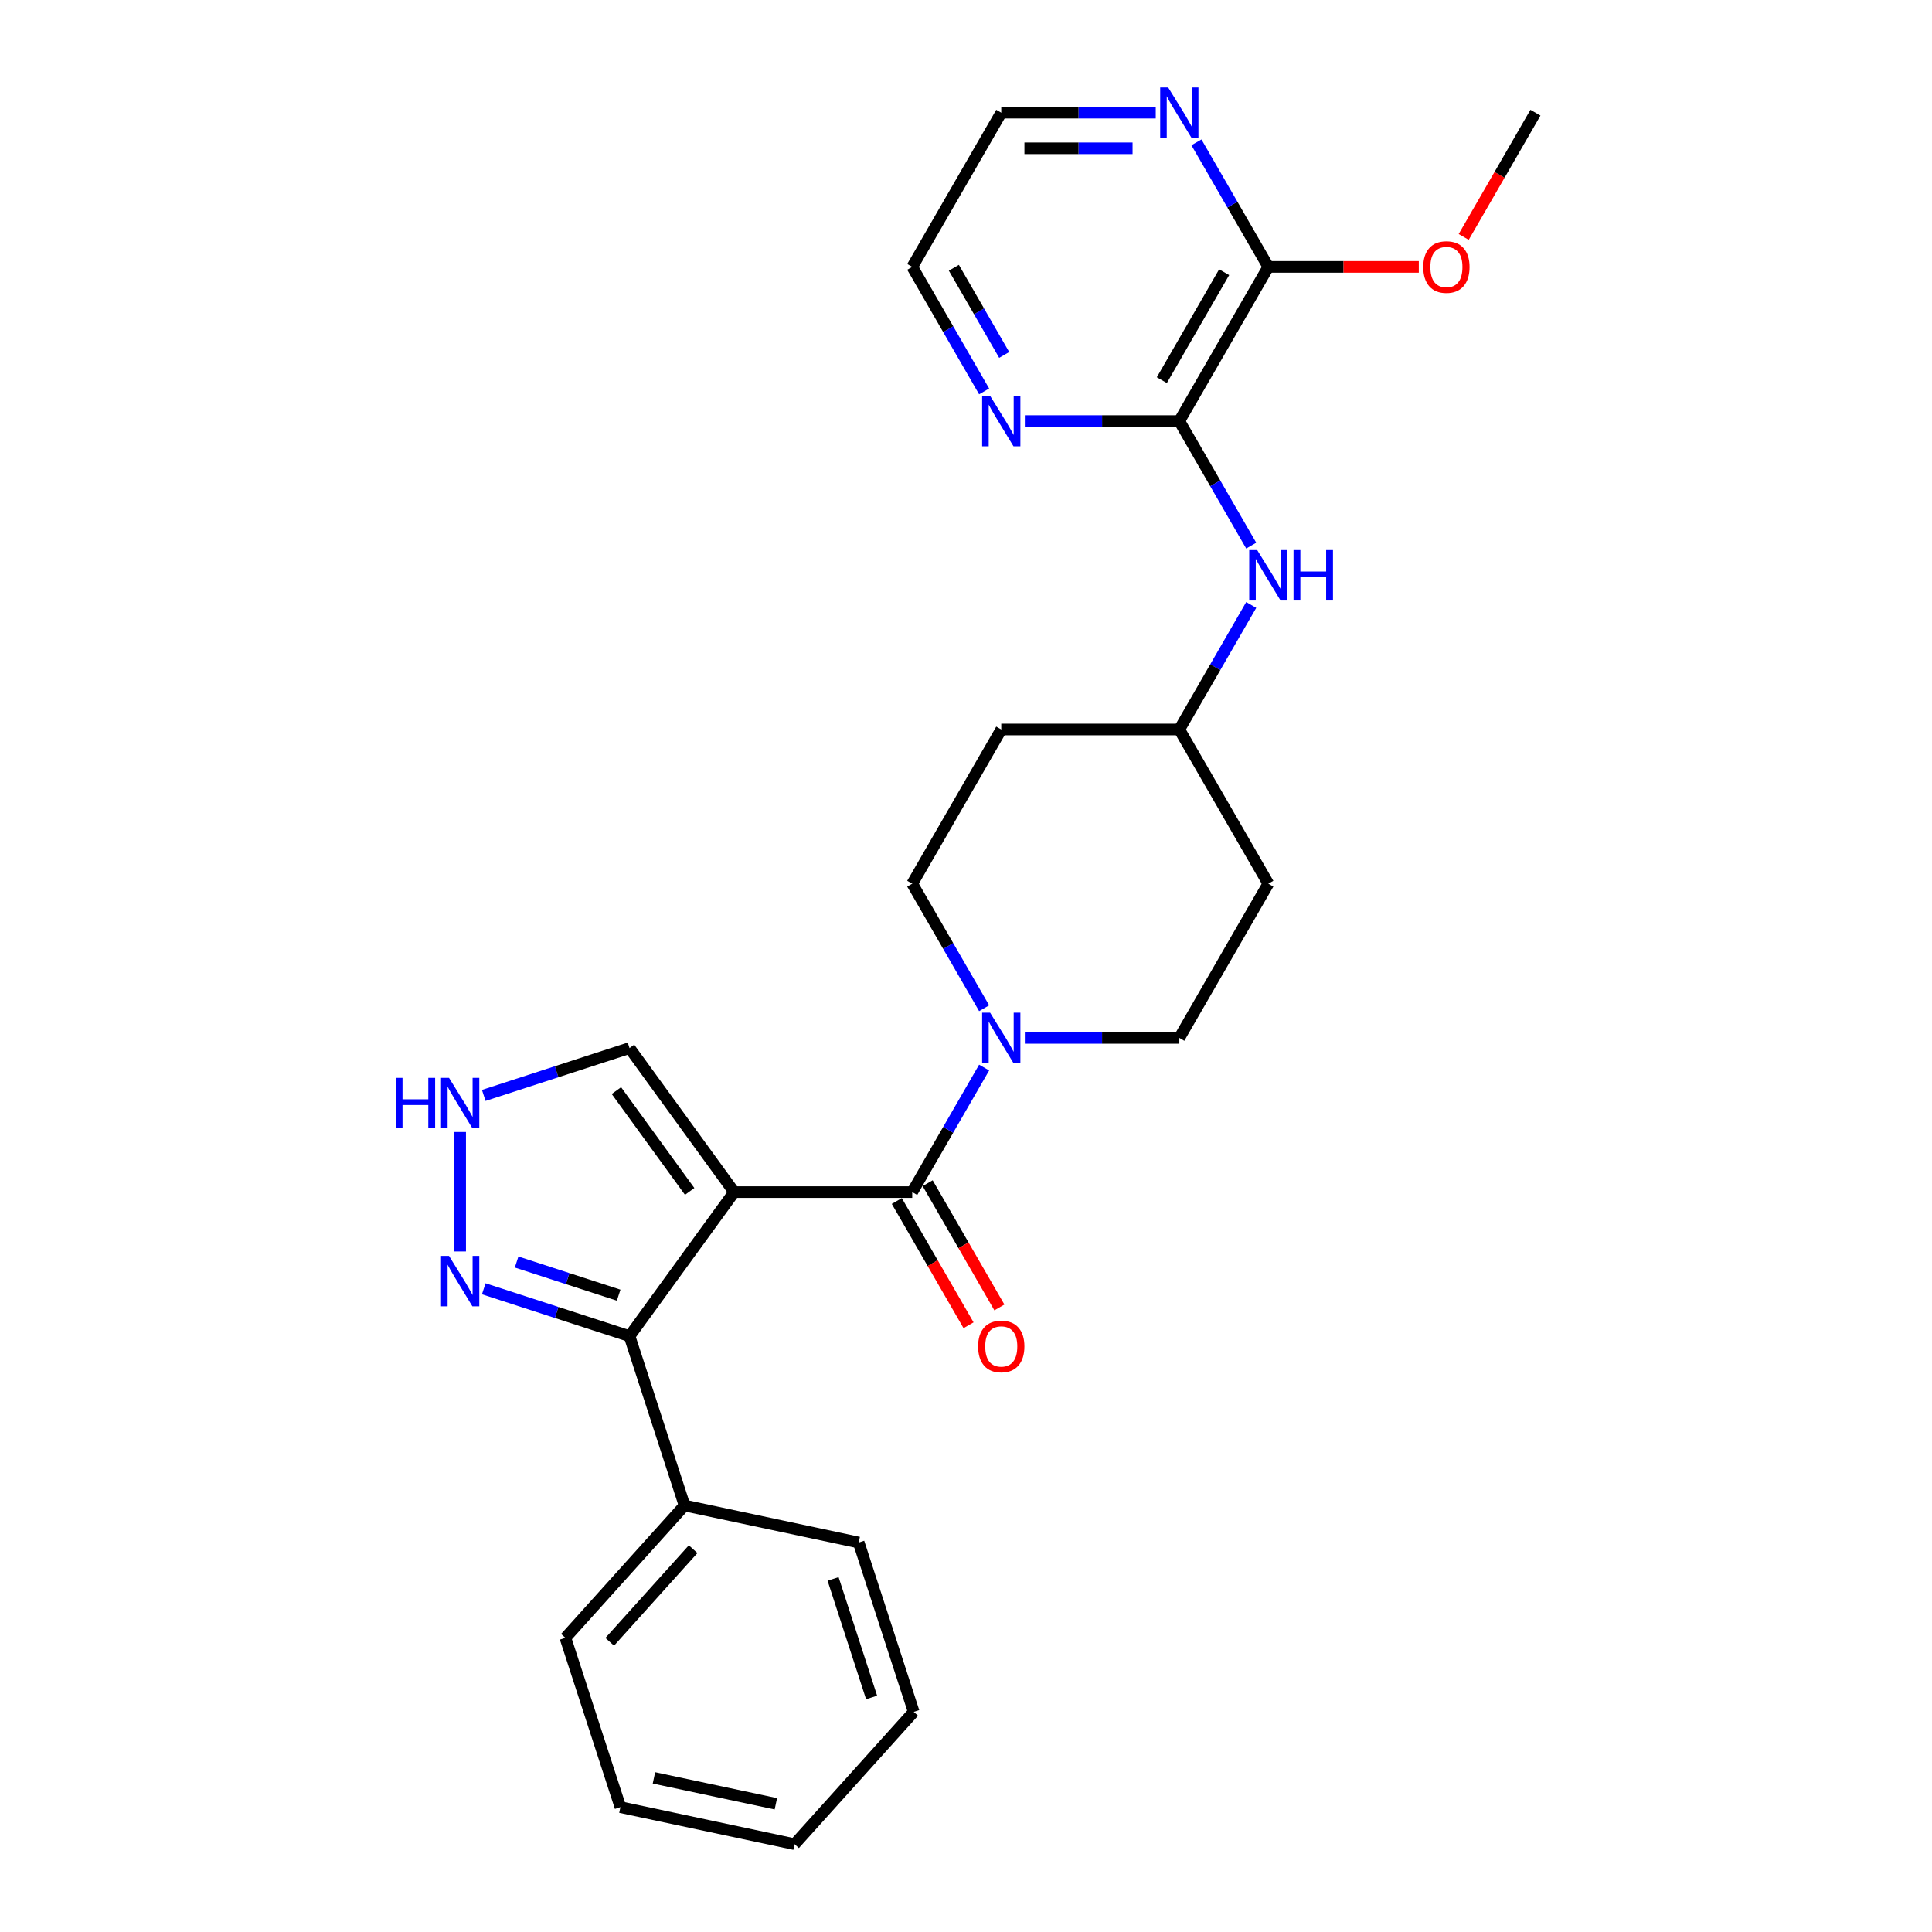 <?xml version='1.0' encoding='iso-8859-1'?>
<svg version='1.1' baseProfile='full'
              xmlns='http://www.w3.org/2000/svg'
                      xmlns:rdkit='http://www.rdkit.org/xml'
                      xmlns:xlink='http://www.w3.org/1999/xlink'
                  xml:space='preserve'
width='1000px' height='1000px' viewBox='0 0 1000 1000'>
<!-- END OF HEADER -->
<rect style='opacity:1.0;fill:#FFFFFF;stroke:none' width='1000' height='1000' x='0' y='0'> </rect>
<path class='bond-0' d='M 380.007,617.03 L 472.169,617.03' style='fill:none;fill-rule:evenodd;stroke:#000000;stroke-width:6px;stroke-linecap:butt;stroke-linejoin:miter;stroke-opacity:1' />
<path class='bond-1' d='M 380.007,617.03 L 325.835,691.591' style='fill:none;fill-rule:evenodd;stroke:#000000;stroke-width:6px;stroke-linecap:butt;stroke-linejoin:miter;stroke-opacity:1' />
<path class='bond-7' d='M 380.007,617.03 L 325.835,542.469' style='fill:none;fill-rule:evenodd;stroke:#000000;stroke-width:6px;stroke-linecap:butt;stroke-linejoin:miter;stroke-opacity:1' />
<path class='bond-7' d='M 356.969,616.68 L 319.049,564.487' style='fill:none;fill-rule:evenodd;stroke:#000000;stroke-width:6px;stroke-linecap:butt;stroke-linejoin:miter;stroke-opacity:1' />
<path class='bond-2' d='M 472.169,617.03 L 490.777,584.799' style='fill:none;fill-rule:evenodd;stroke:#000000;stroke-width:6px;stroke-linecap:butt;stroke-linejoin:miter;stroke-opacity:1' />
<path class='bond-2' d='M 490.777,584.799 L 509.385,552.569' style='fill:none;fill-rule:evenodd;stroke:#0000FF;stroke-width:6px;stroke-linecap:butt;stroke-linejoin:miter;stroke-opacity:1' />
<path class='bond-11' d='M 464.188,621.638 L 482.753,653.794' style='fill:none;fill-rule:evenodd;stroke:#000000;stroke-width:6px;stroke-linecap:butt;stroke-linejoin:miter;stroke-opacity:1' />
<path class='bond-11' d='M 482.753,653.794 L 501.319,685.951' style='fill:none;fill-rule:evenodd;stroke:#FF0000;stroke-width:6px;stroke-linecap:butt;stroke-linejoin:miter;stroke-opacity:1' />
<path class='bond-11' d='M 480.151,612.421 L 498.716,644.578' style='fill:none;fill-rule:evenodd;stroke:#000000;stroke-width:6px;stroke-linecap:butt;stroke-linejoin:miter;stroke-opacity:1' />
<path class='bond-11' d='M 498.716,644.578 L 517.282,676.735' style='fill:none;fill-rule:evenodd;stroke:#FF0000;stroke-width:6px;stroke-linecap:butt;stroke-linejoin:miter;stroke-opacity:1' />
<path class='bond-3' d='M 325.835,691.591 L 288.11,679.333' style='fill:none;fill-rule:evenodd;stroke:#000000;stroke-width:6px;stroke-linecap:butt;stroke-linejoin:miter;stroke-opacity:1' />
<path class='bond-3' d='M 288.11,679.333 L 250.386,667.076' style='fill:none;fill-rule:evenodd;stroke:#0000FF;stroke-width:6px;stroke-linecap:butt;stroke-linejoin:miter;stroke-opacity:1' />
<path class='bond-3' d='M 320.214,670.383 L 293.806,661.803' style='fill:none;fill-rule:evenodd;stroke:#000000;stroke-width:6px;stroke-linecap:butt;stroke-linejoin:miter;stroke-opacity:1' />
<path class='bond-3' d='M 293.806,661.803 L 267.399,653.222' style='fill:none;fill-rule:evenodd;stroke:#0000FF;stroke-width:6px;stroke-linecap:butt;stroke-linejoin:miter;stroke-opacity:1' />
<path class='bond-14' d='M 325.835,691.591 L 354.315,779.242' style='fill:none;fill-rule:evenodd;stroke:#000000;stroke-width:6px;stroke-linecap:butt;stroke-linejoin:miter;stroke-opacity:1' />
<path class='bond-12' d='M 530.453,537.215 L 570.433,537.215' style='fill:none;fill-rule:evenodd;stroke:#0000FF;stroke-width:6px;stroke-linecap:butt;stroke-linejoin:miter;stroke-opacity:1' />
<path class='bond-12' d='M 570.433,537.215 L 610.413,537.215' style='fill:none;fill-rule:evenodd;stroke:#000000;stroke-width:6px;stroke-linecap:butt;stroke-linejoin:miter;stroke-opacity:1' />
<path class='bond-13' d='M 509.385,521.86 L 490.777,489.63' style='fill:none;fill-rule:evenodd;stroke:#0000FF;stroke-width:6px;stroke-linecap:butt;stroke-linejoin:miter;stroke-opacity:1' />
<path class='bond-13' d='M 490.777,489.63 L 472.169,457.4' style='fill:none;fill-rule:evenodd;stroke:#000000;stroke-width:6px;stroke-linecap:butt;stroke-linejoin:miter;stroke-opacity:1' />
<path class='bond-27' d='M 238.183,647.757 L 238.183,585.919' style='fill:none;fill-rule:evenodd;stroke:#0000FF;stroke-width:6px;stroke-linecap:butt;stroke-linejoin:miter;stroke-opacity:1' />
<path class='bond-4' d='M 610.413,217.955 L 629.021,250.185' style='fill:none;fill-rule:evenodd;stroke:#000000;stroke-width:6px;stroke-linecap:butt;stroke-linejoin:miter;stroke-opacity:1' />
<path class='bond-4' d='M 629.021,250.185 L 647.629,282.415' style='fill:none;fill-rule:evenodd;stroke:#0000FF;stroke-width:6px;stroke-linecap:butt;stroke-linejoin:miter;stroke-opacity:1' />
<path class='bond-6' d='M 610.413,217.955 L 656.494,138.14' style='fill:none;fill-rule:evenodd;stroke:#000000;stroke-width:6px;stroke-linecap:butt;stroke-linejoin:miter;stroke-opacity:1' />
<path class='bond-6' d='M 601.362,196.766 L 633.619,140.896' style='fill:none;fill-rule:evenodd;stroke:#000000;stroke-width:6px;stroke-linecap:butt;stroke-linejoin:miter;stroke-opacity:1' />
<path class='bond-9' d='M 610.413,217.955 L 570.433,217.955' style='fill:none;fill-rule:evenodd;stroke:#000000;stroke-width:6px;stroke-linecap:butt;stroke-linejoin:miter;stroke-opacity:1' />
<path class='bond-9' d='M 570.433,217.955 L 530.453,217.955' style='fill:none;fill-rule:evenodd;stroke:#0000FF;stroke-width:6px;stroke-linecap:butt;stroke-linejoin:miter;stroke-opacity:1' />
<path class='bond-5' d='M 250.386,566.984 L 288.11,554.726' style='fill:none;fill-rule:evenodd;stroke:#0000FF;stroke-width:6px;stroke-linecap:butt;stroke-linejoin:miter;stroke-opacity:1' />
<path class='bond-5' d='M 288.11,554.726 L 325.835,542.469' style='fill:none;fill-rule:evenodd;stroke:#000000;stroke-width:6px;stroke-linecap:butt;stroke-linejoin:miter;stroke-opacity:1' />
<path class='bond-10' d='M 656.494,138.14 L 637.886,105.909' style='fill:none;fill-rule:evenodd;stroke:#000000;stroke-width:6px;stroke-linecap:butt;stroke-linejoin:miter;stroke-opacity:1' />
<path class='bond-10' d='M 637.886,105.909 L 619.277,73.679' style='fill:none;fill-rule:evenodd;stroke:#0000FF;stroke-width:6px;stroke-linecap:butt;stroke-linejoin:miter;stroke-opacity:1' />
<path class='bond-18' d='M 656.494,138.14 L 695.432,138.14' style='fill:none;fill-rule:evenodd;stroke:#000000;stroke-width:6px;stroke-linecap:butt;stroke-linejoin:miter;stroke-opacity:1' />
<path class='bond-18' d='M 695.432,138.14 L 734.371,138.14' style='fill:none;fill-rule:evenodd;stroke:#FF0000;stroke-width:6px;stroke-linecap:butt;stroke-linejoin:miter;stroke-opacity:1' />
<path class='bond-8' d='M 647.629,313.124 L 629.021,345.354' style='fill:none;fill-rule:evenodd;stroke:#0000FF;stroke-width:6px;stroke-linecap:butt;stroke-linejoin:miter;stroke-opacity:1' />
<path class='bond-8' d='M 629.021,345.354 L 610.413,377.585' style='fill:none;fill-rule:evenodd;stroke:#000000;stroke-width:6px;stroke-linecap:butt;stroke-linejoin:miter;stroke-opacity:1' />
<path class='bond-19' d='M 509.385,202.6 L 490.777,170.37' style='fill:none;fill-rule:evenodd;stroke:#0000FF;stroke-width:6px;stroke-linecap:butt;stroke-linejoin:miter;stroke-opacity:1' />
<path class='bond-19' d='M 490.777,170.37 L 472.169,138.14' style='fill:none;fill-rule:evenodd;stroke:#000000;stroke-width:6px;stroke-linecap:butt;stroke-linejoin:miter;stroke-opacity:1' />
<path class='bond-19' d='M 519.766,183.715 L 506.74,161.154' style='fill:none;fill-rule:evenodd;stroke:#0000FF;stroke-width:6px;stroke-linecap:butt;stroke-linejoin:miter;stroke-opacity:1' />
<path class='bond-19' d='M 506.74,161.154 L 493.715,138.593' style='fill:none;fill-rule:evenodd;stroke:#000000;stroke-width:6px;stroke-linecap:butt;stroke-linejoin:miter;stroke-opacity:1' />
<path class='bond-30' d='M 598.21,58.325 L 558.23,58.325' style='fill:none;fill-rule:evenodd;stroke:#0000FF;stroke-width:6px;stroke-linecap:butt;stroke-linejoin:miter;stroke-opacity:1' />
<path class='bond-30' d='M 558.23,58.325 L 518.25,58.325' style='fill:none;fill-rule:evenodd;stroke:#000000;stroke-width:6px;stroke-linecap:butt;stroke-linejoin:miter;stroke-opacity:1' />
<path class='bond-30' d='M 586.216,76.757 L 558.23,76.757' style='fill:none;fill-rule:evenodd;stroke:#0000FF;stroke-width:6px;stroke-linecap:butt;stroke-linejoin:miter;stroke-opacity:1' />
<path class='bond-30' d='M 558.23,76.757 L 530.244,76.757' style='fill:none;fill-rule:evenodd;stroke:#000000;stroke-width:6px;stroke-linecap:butt;stroke-linejoin:miter;stroke-opacity:1' />
<path class='bond-16' d='M 610.413,537.215 L 656.494,457.4' style='fill:none;fill-rule:evenodd;stroke:#000000;stroke-width:6px;stroke-linecap:butt;stroke-linejoin:miter;stroke-opacity:1' />
<path class='bond-15' d='M 472.169,457.4 L 518.25,377.585' style='fill:none;fill-rule:evenodd;stroke:#000000;stroke-width:6px;stroke-linecap:butt;stroke-linejoin:miter;stroke-opacity:1' />
<path class='bond-21' d='M 354.315,779.242 L 292.646,847.732' style='fill:none;fill-rule:evenodd;stroke:#000000;stroke-width:6px;stroke-linecap:butt;stroke-linejoin:miter;stroke-opacity:1' />
<path class='bond-21' d='M 358.762,801.849 L 315.594,849.792' style='fill:none;fill-rule:evenodd;stroke:#000000;stroke-width:6px;stroke-linecap:butt;stroke-linejoin:miter;stroke-opacity:1' />
<path class='bond-22' d='M 354.315,779.242 L 444.463,798.404' style='fill:none;fill-rule:evenodd;stroke:#000000;stroke-width:6px;stroke-linecap:butt;stroke-linejoin:miter;stroke-opacity:1' />
<path class='bond-17' d='M 518.25,377.585 L 610.413,377.585' style='fill:none;fill-rule:evenodd;stroke:#000000;stroke-width:6px;stroke-linecap:butt;stroke-linejoin:miter;stroke-opacity:1' />
<path class='bond-29' d='M 656.494,457.4 L 610.413,377.585' style='fill:none;fill-rule:evenodd;stroke:#000000;stroke-width:6px;stroke-linecap:butt;stroke-linejoin:miter;stroke-opacity:1' />
<path class='bond-23' d='M 757.606,122.638 L 776.172,90.481' style='fill:none;fill-rule:evenodd;stroke:#FF0000;stroke-width:6px;stroke-linecap:butt;stroke-linejoin:miter;stroke-opacity:1' />
<path class='bond-23' d='M 776.172,90.481 L 794.737,58.325' style='fill:none;fill-rule:evenodd;stroke:#000000;stroke-width:6px;stroke-linecap:butt;stroke-linejoin:miter;stroke-opacity:1' />
<path class='bond-20' d='M 472.169,138.14 L 518.25,58.325' style='fill:none;fill-rule:evenodd;stroke:#000000;stroke-width:6px;stroke-linecap:butt;stroke-linejoin:miter;stroke-opacity:1' />
<path class='bond-25' d='M 292.646,847.732 L 321.126,935.384' style='fill:none;fill-rule:evenodd;stroke:#000000;stroke-width:6px;stroke-linecap:butt;stroke-linejoin:miter;stroke-opacity:1' />
<path class='bond-24' d='M 444.463,798.404 L 472.943,886.055' style='fill:none;fill-rule:evenodd;stroke:#000000;stroke-width:6px;stroke-linecap:butt;stroke-linejoin:miter;stroke-opacity:1' />
<path class='bond-24' d='M 431.205,817.247 L 451.141,878.604' style='fill:none;fill-rule:evenodd;stroke:#000000;stroke-width:6px;stroke-linecap:butt;stroke-linejoin:miter;stroke-opacity:1' />
<path class='bond-26' d='M 472.943,886.055 L 411.274,954.545' style='fill:none;fill-rule:evenodd;stroke:#000000;stroke-width:6px;stroke-linecap:butt;stroke-linejoin:miter;stroke-opacity:1' />
<path class='bond-28' d='M 321.126,935.384 L 411.274,954.545' style='fill:none;fill-rule:evenodd;stroke:#000000;stroke-width:6px;stroke-linecap:butt;stroke-linejoin:miter;stroke-opacity:1' />
<path class='bond-28' d='M 338.48,920.228 L 401.584,933.642' style='fill:none;fill-rule:evenodd;stroke:#000000;stroke-width:6px;stroke-linecap:butt;stroke-linejoin:miter;stroke-opacity:1' />
<path  class='atom-3' d='M 512.481 524.164
L 521.034 537.989
Q 521.881 539.353, 523.245 541.823
Q 524.609 544.293, 524.683 544.44
L 524.683 524.164
L 528.148 524.164
L 528.148 550.265
L 524.573 550.265
L 515.393 535.15
Q 514.324 533.381, 513.181 531.353
Q 512.075 529.325, 511.744 528.699
L 511.744 550.265
L 508.352 550.265
L 508.352 524.164
L 512.481 524.164
' fill='#0000FF'/>
<path  class='atom-4' d='M 232.414 650.061
L 240.967 663.885
Q 241.815 665.249, 243.179 667.719
Q 244.543 670.189, 244.616 670.336
L 244.616 650.061
L 248.082 650.061
L 248.082 676.161
L 244.506 676.161
L 235.326 661.046
Q 234.257 659.277, 233.114 657.249
Q 232.008 655.222, 231.677 654.595
L 231.677 676.161
L 228.285 676.161
L 228.285 650.061
L 232.414 650.061
' fill='#0000FF'/>
<path  class='atom-6' d='M 204.802 557.898
L 208.341 557.898
L 208.341 568.995
L 221.686 568.995
L 221.686 557.898
L 225.225 557.898
L 225.225 583.999
L 221.686 583.999
L 221.686 571.944
L 208.341 571.944
L 208.341 583.999
L 204.802 583.999
L 204.802 557.898
' fill='#0000FF'/>
<path  class='atom-6' d='M 232.414 557.898
L 240.967 571.723
Q 241.815 573.087, 243.179 575.556
Q 244.543 578.026, 244.616 578.174
L 244.616 557.898
L 248.082 557.898
L 248.082 583.999
L 244.506 583.999
L 235.326 568.884
Q 234.257 567.114, 233.114 565.087
Q 232.008 563.059, 231.677 562.433
L 231.677 583.999
L 228.285 583.999
L 228.285 557.898
L 232.414 557.898
' fill='#0000FF'/>
<path  class='atom-9' d='M 650.724 284.719
L 659.277 298.544
Q 660.125 299.908, 661.489 302.378
Q 662.853 304.848, 662.927 304.995
L 662.927 284.719
L 666.392 284.719
L 666.392 310.82
L 662.816 310.82
L 653.637 295.705
Q 652.568 293.936, 651.425 291.908
Q 650.319 289.881, 649.987 289.254
L 649.987 310.82
L 646.596 310.82
L 646.596 284.719
L 650.724 284.719
' fill='#0000FF'/>
<path  class='atom-9' d='M 669.526 284.719
L 673.065 284.719
L 673.065 295.816
L 686.41 295.816
L 686.41 284.719
L 689.949 284.719
L 689.949 310.82
L 686.41 310.82
L 686.41 298.765
L 673.065 298.765
L 673.065 310.82
L 669.526 310.82
L 669.526 284.719
' fill='#0000FF'/>
<path  class='atom-10' d='M 512.481 204.904
L 521.034 218.729
Q 521.881 220.093, 523.245 222.563
Q 524.609 225.033, 524.683 225.18
L 524.683 204.904
L 528.148 204.904
L 528.148 231.005
L 524.573 231.005
L 515.393 215.89
Q 514.324 214.121, 513.181 212.093
Q 512.075 210.066, 511.744 209.439
L 511.744 231.005
L 508.352 231.005
L 508.352 204.904
L 512.481 204.904
' fill='#0000FF'/>
<path  class='atom-11' d='M 604.643 45.275
L 613.196 59.099
Q 614.044 60.463, 615.408 62.933
Q 616.772 65.403, 616.846 65.55
L 616.846 45.275
L 620.311 45.275
L 620.311 71.375
L 616.735 71.375
L 607.556 56.26
Q 606.487 54.491, 605.344 52.463
Q 604.238 50.436, 603.906 49.809
L 603.906 71.375
L 600.514 71.375
L 600.514 45.275
L 604.643 45.275
' fill='#0000FF'/>
<path  class='atom-12' d='M 506.269 696.918
Q 506.269 690.651, 509.366 687.149
Q 512.462 683.647, 518.25 683.647
Q 524.038 683.647, 527.135 687.149
Q 530.231 690.651, 530.231 696.918
Q 530.231 703.259, 527.098 706.872
Q 523.964 710.448, 518.25 710.448
Q 512.499 710.448, 509.366 706.872
Q 506.269 703.296, 506.269 696.918
M 518.25 707.499
Q 522.232 707.499, 524.37 704.844
Q 526.545 702.153, 526.545 696.918
Q 526.545 691.794, 524.37 689.213
Q 522.232 686.596, 518.25 686.596
Q 514.269 686.596, 512.094 689.177
Q 509.956 691.757, 509.956 696.918
Q 509.956 702.19, 512.094 704.844
Q 514.269 707.499, 518.25 707.499
' fill='#FF0000'/>
<path  class='atom-19' d='M 736.675 138.213
Q 736.675 131.946, 739.772 128.444
Q 742.868 124.942, 748.656 124.942
Q 754.444 124.942, 757.541 128.444
Q 760.637 131.946, 760.637 138.213
Q 760.637 144.554, 757.504 148.167
Q 754.37 151.743, 748.656 151.743
Q 742.905 151.743, 739.772 148.167
Q 736.675 144.591, 736.675 138.213
M 748.656 148.794
Q 752.638 148.794, 754.776 146.139
Q 756.951 143.448, 756.951 138.213
Q 756.951 133.089, 754.776 130.509
Q 752.638 127.891, 748.656 127.891
Q 744.675 127.891, 742.5 130.472
Q 740.362 133.052, 740.362 138.213
Q 740.362 143.485, 742.5 146.139
Q 744.675 148.794, 748.656 148.794
' fill='#FF0000'/>
</svg>
